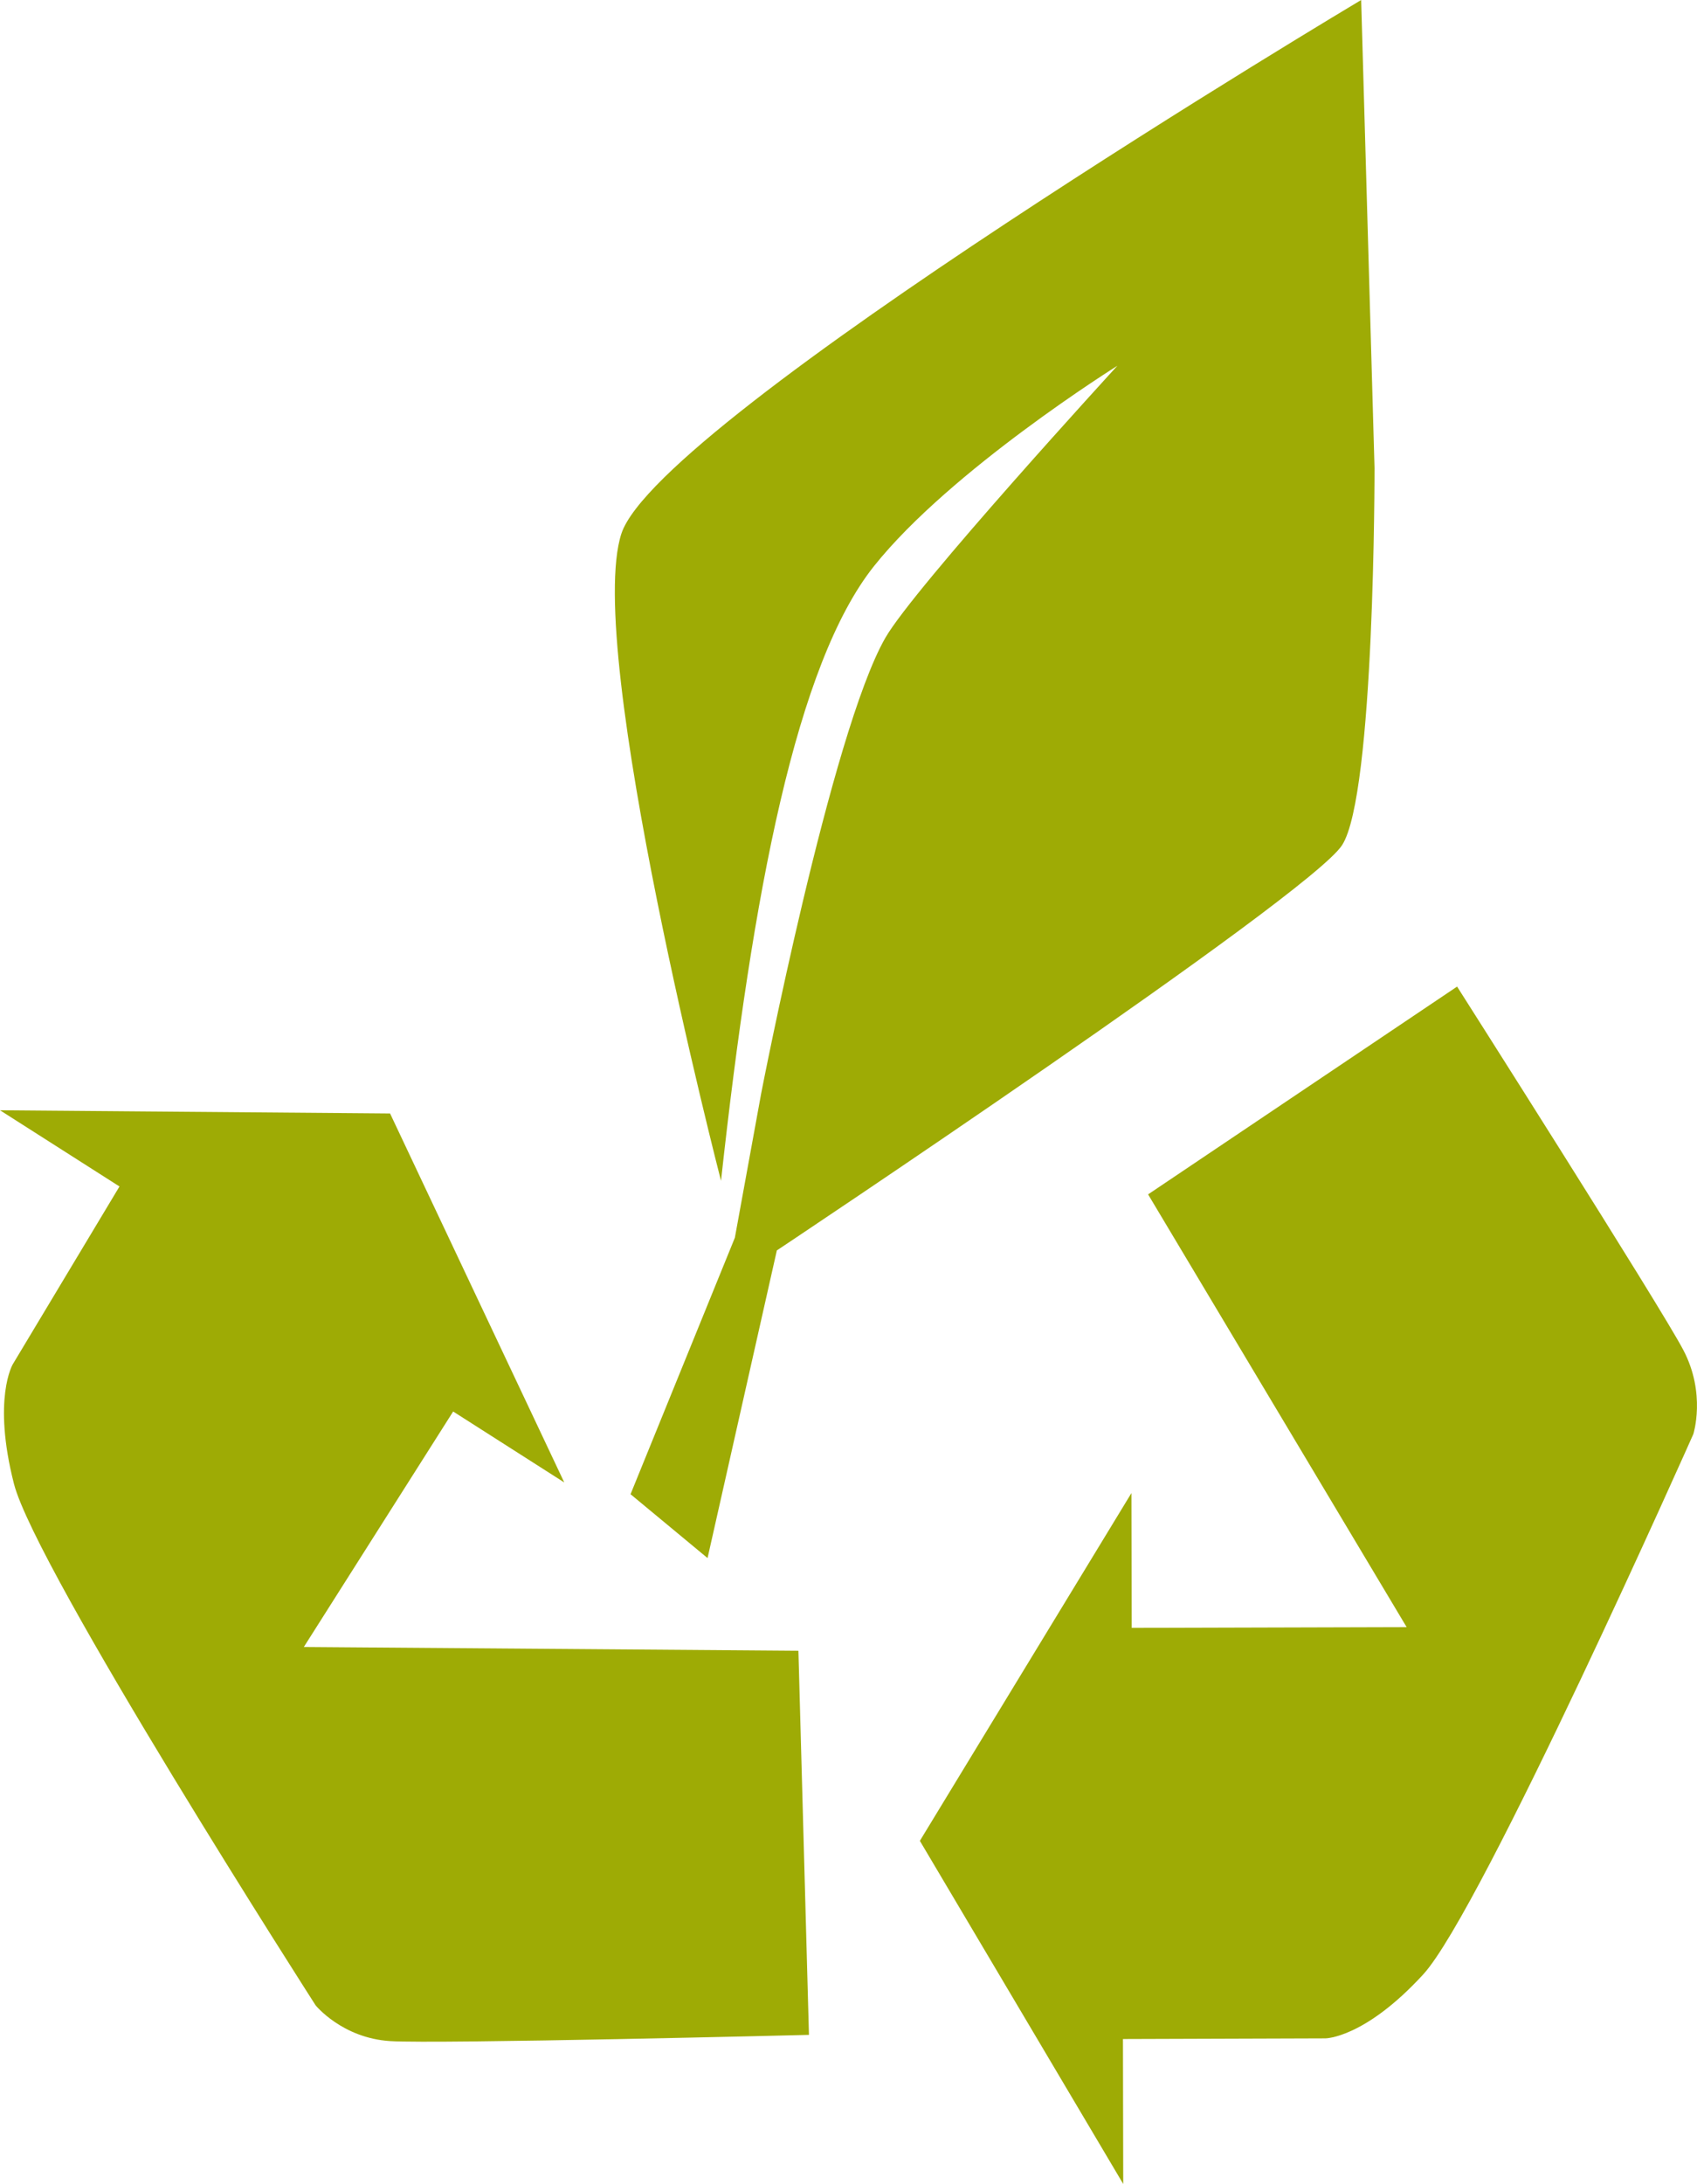 <svg xmlns="http://www.w3.org/2000/svg" viewBox="0 0 18.024 23.186"><path fill="#9eab05" d="M7.515 16.541l.736-3.266s5.655-3.764 6.003-4.302c.349-.535.345-4.005.345-4.005L14.457 0S7.001 4.444 6.6 5.665c-.401 1.224 1.058 6.871 1.058 6.871.337-3.074.802-5.493 1.625-6.526.814-1.021 2.585-2.127 2.585-2.127S9.711 6.235 9.403 6.772c-.576 1.006-1.318 4.834-1.318 4.834l-.28 1.534-1.108 2.723.818.678zm7.961-6.067l-3.282 2.206 2.746 4.594-2.92.008-.003-1.431-2.247 3.692 2.16 3.643-.003-1.539 2.15-.007s.417 0 1.041-.681c.623-.684 2.867-5.734 2.867-5.734s.138-.43-.107-.894c-.243-.464-2.402-3.857-2.402-3.857"/><path fill="#9eab05" d="M8.592 21.603l-.112-4.078-5.253-.04 1.586-2.5 1.18.753-1.85-3.917L0 11.787l1.269.809-1.133 1.887s-.219.365.012 1.269c.232.906 3.204 5.537 3.204 5.537s.281.348.792.38c.511.032 4.448-.066 4.448-.066"/></svg>